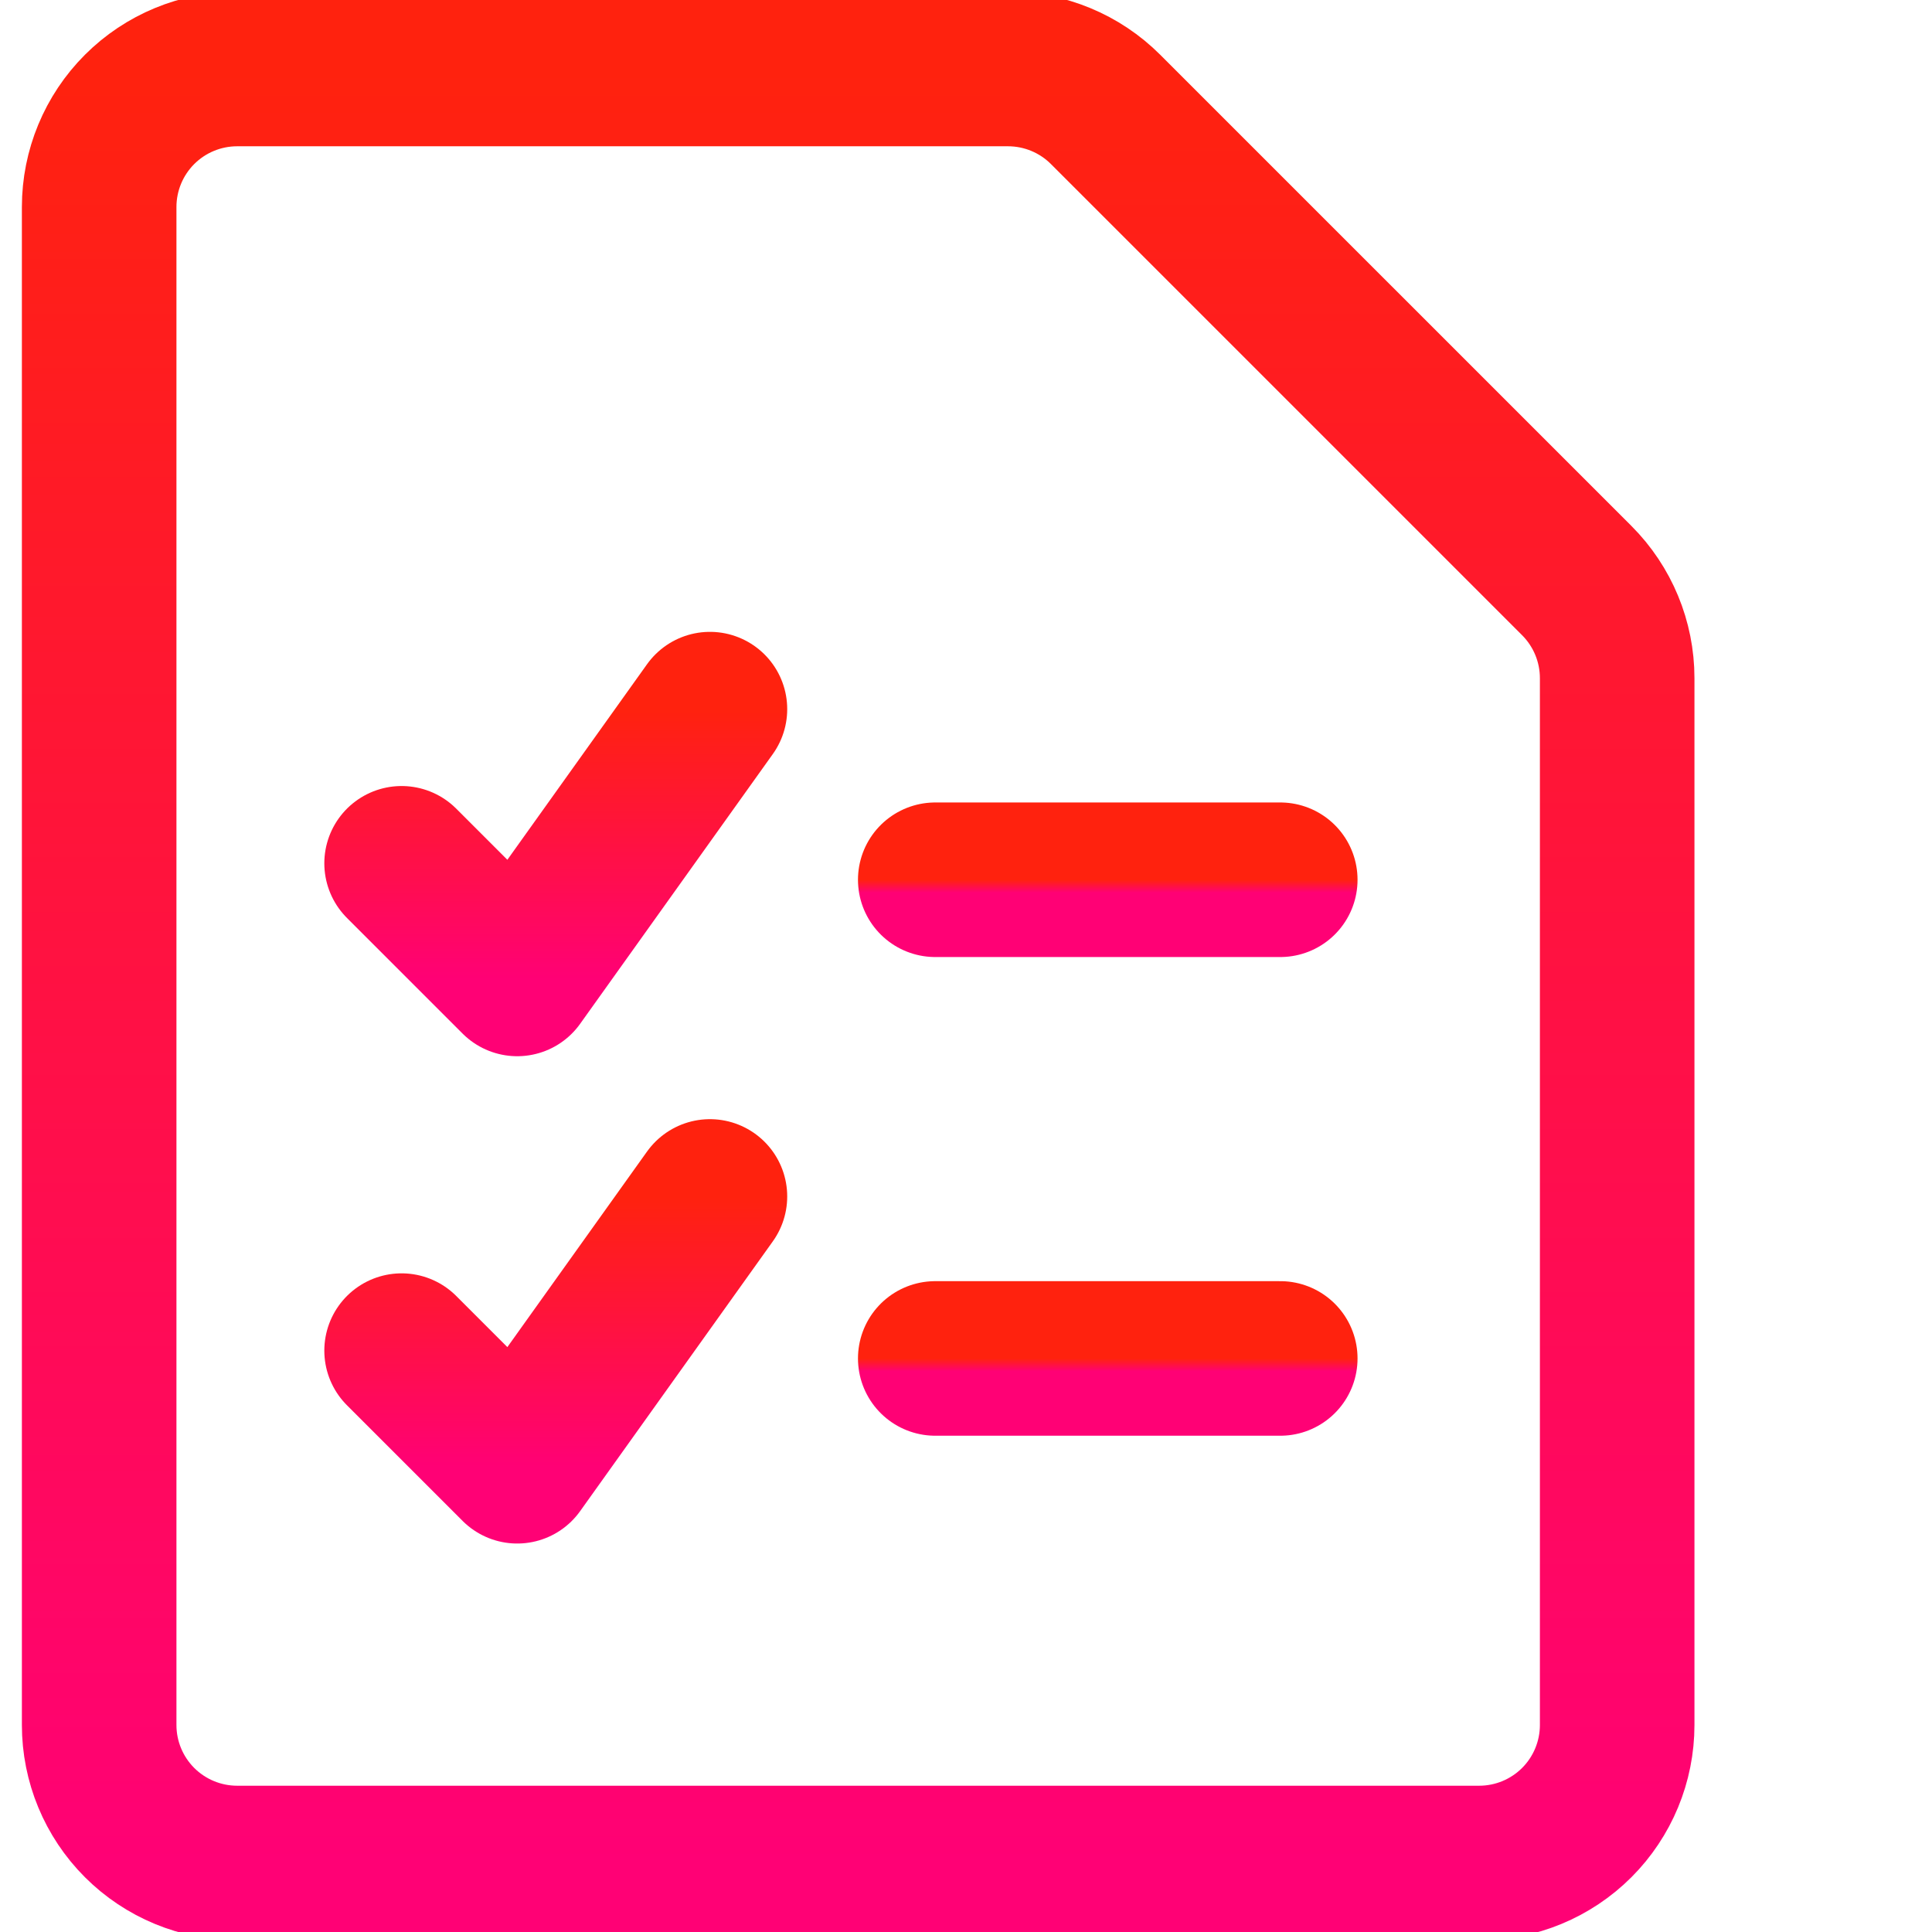 <svg width="150" height="150" viewBox="0 0 150 150" fill="none" xmlns="http://www.w3.org/2000/svg">
<g clip-path="url(#clip0_58_316)">
<path d="M125.557 133.929C125.557 136.77 124.428 139.496 122.419 141.505C120.409 143.514 117.684 144.643 114.843 144.643H18.413C15.572 144.643 12.847 143.514 10.837 141.505C8.828 139.496 7.699 136.77 7.699 133.929V16.072C7.699 13.23 8.828 10.505 10.837 8.495C12.847 6.486 15.572 5.357 18.413 5.357H78.261C81.103 5.357 83.828 6.486 85.837 8.495L122.419 45.076C124.428 47.086 125.557 49.811 125.557 52.652V133.929Z" stroke="url(#paint0_linear_58_316)" stroke-width="12" stroke-linecap="round" stroke-linejoin="round"/>
<path d="M72.613 68.304H99.399" stroke="url(#paint1_linear_58_316)" stroke-width="12" stroke-linecap="round" stroke-linejoin="round"/>
<path d="M72.613 105.469H99.399" stroke="url(#paint2_linear_58_316)" stroke-width="12" stroke-linecap="round" stroke-linejoin="round"/>
<path d="M31.18 104.862L40.157 113.839L55.119 92.892" stroke="url(#paint3_linear_58_316)" stroke-width="12" stroke-linecap="round" stroke-linejoin="round"/>
<path d="M31.18 67.027L40.157 76.004L55.119 55.057" stroke="url(#paint4_linear_58_316)" stroke-width="12" stroke-linecap="round" stroke-linejoin="round"/>
</g>
<defs>
<linearGradient id="paint0_linear_58_316" x1="66.628" y1="5.357" x2="66.628" y2="144.643" gradientUnits="userSpaceOnUse">
<stop stop-color="#FF220E"/>
<stop offset="1" stop-color="#FF0175"/>
</linearGradient>
<linearGradient id="paint1_linear_58_316" x1="86.006" y1="68.304" x2="86.006" y2="69.304" gradientUnits="userSpaceOnUse">
<stop stop-color="#FF220E"/>
<stop offset="1" stop-color="#FF0175"/>
</linearGradient>
<linearGradient id="paint2_linear_58_316" x1="86.006" y1="105.469" x2="86.006" y2="106.469" gradientUnits="userSpaceOnUse">
<stop stop-color="#FF220E"/>
<stop offset="1" stop-color="#FF0175"/>
</linearGradient>
<linearGradient id="paint3_linear_58_316" x1="43.15" y1="92.892" x2="43.15" y2="113.839" gradientUnits="userSpaceOnUse">
<stop stop-color="#FF220E"/>
<stop offset="1" stop-color="#FF0175"/>
</linearGradient>
<linearGradient id="paint4_linear_58_316" x1="43.15" y1="55.057" x2="43.15" y2="76.004" gradientUnits="userSpaceOnUse">
<stop stop-color="#FF220E"/>
<stop offset="1" stop-color="#FF0175"/>
</linearGradient>
<clipPath id="clip0_58_316">
<rect width="150" height="150" fill="white"/>
</clipPath>
</defs>
</svg>

